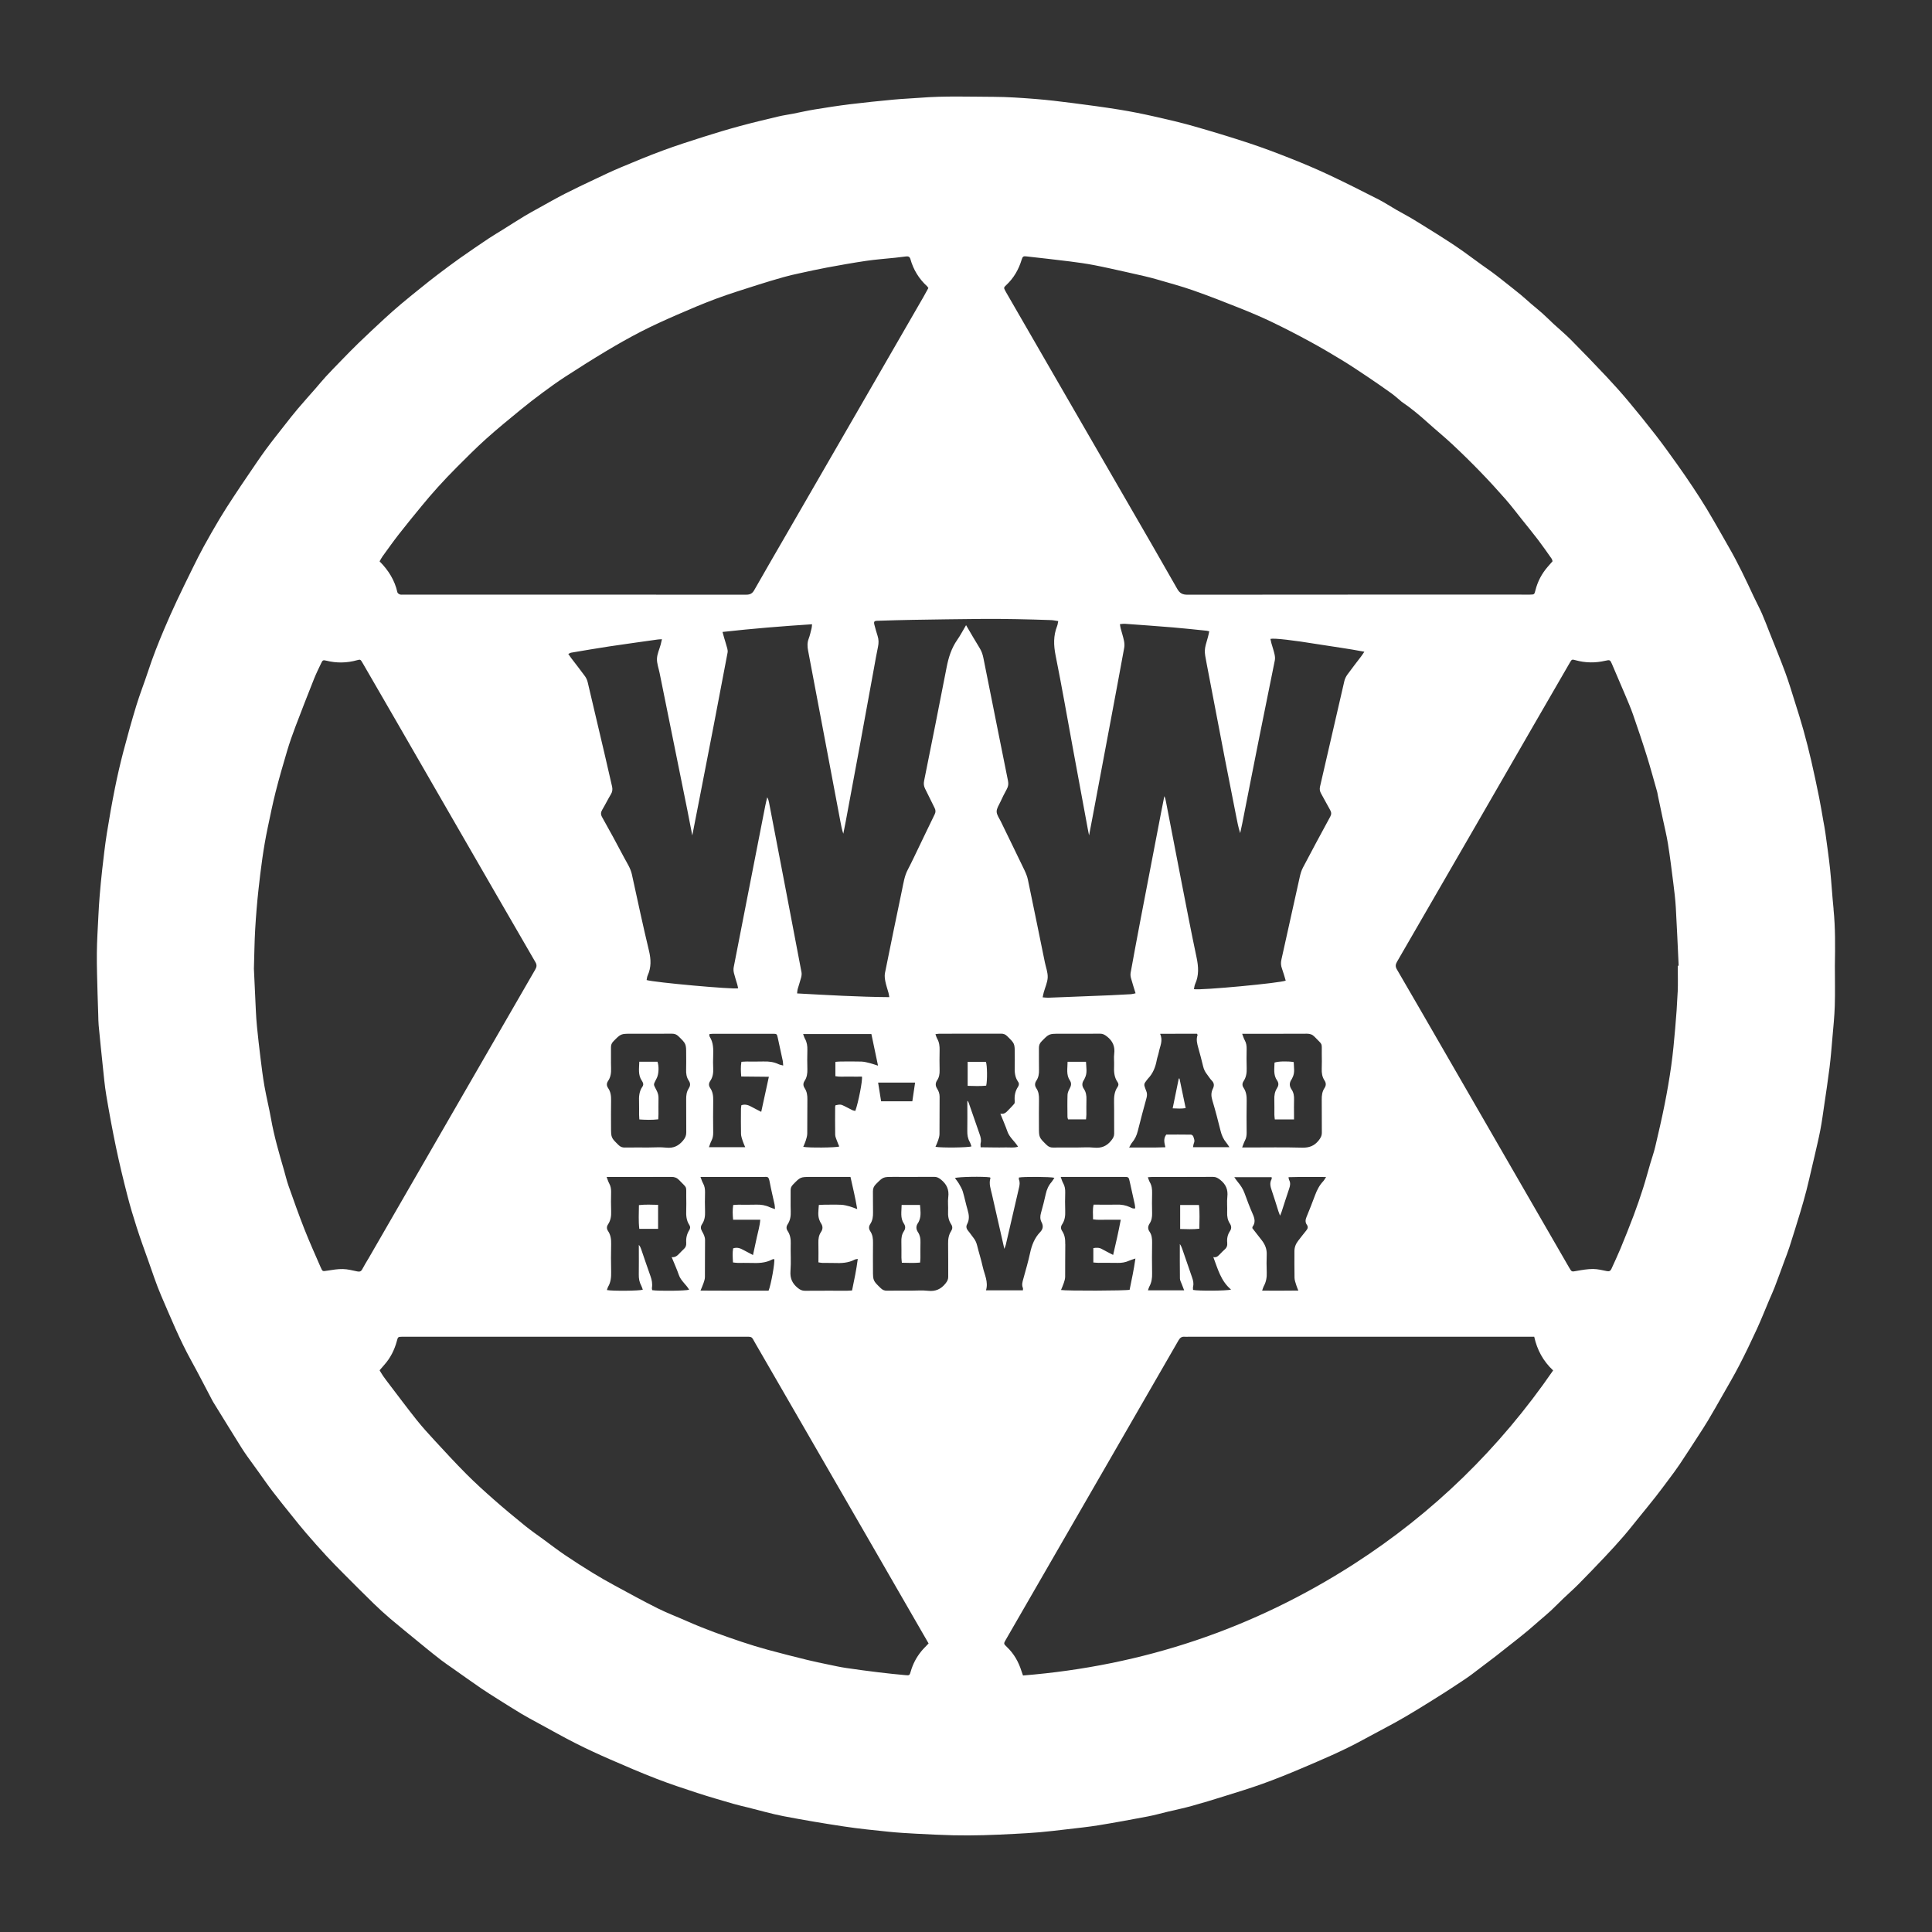 <?xml version="1.0" encoding="UTF-8"?>
<svg xmlns="http://www.w3.org/2000/svg" xmlns:xlink="http://www.w3.org/1999/xlink" id="Layer_1" viewBox="0 0 1000 1000">
  <rect x="0" y="0" width="1000" height="1000" fill="#333333" stroke="none"/>
  <defs>
    <style>.cls-1{clip-path:url(#clippath);}.cls-2{fill:none;}.cls-2,.cls-3{stroke-width:0px;}.cls-3{fill:#fff;}</style>
    <clipPath id="clippath">
      <rect class="cls-2" width="1000" height="1000"></rect>
    </clipPath>
  </defs>
  <g class="cls-1">
    <path class="cls-3" d="M340.31,549.56h-9.41c-.1,3.55-.72,6.84,1.32,9.83.63.93,1.08,1.96.31,3.05-1.74,2.45-1.87,5.24-1.76,8.11.08,2.12,0,4.24.02,6.37,0,.76.08,1.53.13,2.5,3.33.23,6.48.32,9.79-.06.04-.99.1-1.76.11-2.52.01-2.83-.03-5.66.02-8.49.02-1.29-.27-2.44-.83-3.61-2-4.11-2.01-2.69,0-6.87.97-2.02,1.15-5.95.31-8.29"></path>
    <path class="cls-3" d="M475.79,631.77c1.07-2.64.62-5.32.4-8.08h-9.51c-.02,3.49-.79,6.72,1.17,9.65.89,1.33.88,2.61,0,3.93-1.14,1.7-1.37,3.6-1.3,5.62.09,2.67,0,5.34.03,8.01,0,.83.13,1.66.22,2.69,3.24.08,6.25.22,9.43-.08.07-1,.17-1.76.17-2.53.02-2.67-.06-5.34.03-8.01.07-1.87-.24-3.6-1.27-5.16-1.07-1.62-1.14-3.18,0-4.79.27-.38.46-.82.64-1.26"></path>
    <path class="cls-3" d="M610.85,623.7v12.43c3.34.08,6.5.24,9.92-.14.03-4.21.3-8.21-.19-12.29h-9.73Z"></path>
    <path class="cls-3" d="M661.01,563.2c-1.23,1.84-1.5,3.89-1.42,6.06.09,2.59,0,5.18.03,7.77,0,.75.13,1.51.22,2.39h9.94v-2.61c0-2.51-.07-5.03.02-7.54.07-1.94-.18-3.76-1.29-5.38-1.21-1.76-1.21-3.47.01-5.2.18-.25.28-.56.43-.84,1.43-2.67.72-5.43.68-8.13-3.22-.54-8.16-.4-9.94.28-.04,3.12-.7,6.35,1.33,9.25.92,1.32.85,2.62-.03,3.94"></path>
    <path class="cls-3" d="M510.45,561.93c.64-2.66.55-10.52-.14-12.33h-9.45v12.43c3.34.08,6.49.24,9.58-.1"></path>
    <path class="cls-3" d="M613.7,573.56c-1.11-5.31-2.16-10.32-3.2-15.33-.12,0-.25.01-.37.02-1.04,5.08-2.08,10.16-3.16,15.43,2.43.08,4.47.25,6.73-.12"></path>
    <path class="cls-3" d="M330.71,623.76c-.03,4.2-.29,8.2.19,12.29h9.73v-12.43c-3.34-.07-6.5-.25-9.92.14"></path>
    <path class="cls-3" d="M949.05,470.5c-.71-6.86-1.08-13.76-1.8-20.62-.67-6.32-1.59-12.6-2.45-18.9-.27-2.02-.68-4.03-1.04-6.04-.72-4.07-1.37-8.15-2.19-12.21-1.28-6.29-2.59-12.57-4.04-18.83-1.23-5.34-2.58-10.65-4.05-15.93-1.36-4.9-2.9-9.75-4.43-14.6-1.62-5.15-3.16-10.33-5.03-15.38-2.58-6.97-5.42-13.84-8.16-20.75-1.27-3.2-2.47-6.43-3.85-9.58-1.32-3-2.9-5.9-4.29-8.88-4.08-8.73-8.17-17.46-13.02-25.81-1.3-2.23-2.54-4.5-3.83-6.74-2.5-4.33-4.95-8.69-7.54-12.97-2.31-3.81-4.73-7.54-7.19-11.25-2.64-3.97-5.34-7.9-8.11-11.77-3.59-5.02-7.18-10.05-10.96-14.92-4.6-5.94-9.33-11.79-14.15-17.55-3.67-4.38-7.48-8.64-11.39-12.8-6.02-6.4-12.12-12.71-18.3-18.96-2.69-2.72-5.63-5.19-8.45-7.77-.23-.21-.48-.41-.7-.62-1.92-1.82-3.8-3.69-5.77-5.46-1.92-1.72-3.94-3.31-5.9-4.99-1.77-1.52-3.47-3.13-5.28-4.61-3.21-2.62-6.47-5.17-9.72-7.74-1.65-1.3-3.31-2.6-5.01-3.85-1.81-1.34-3.69-2.6-5.51-3.92-3.1-2.24-6.16-4.53-9.27-6.75-2.16-1.54-4.36-3.02-6.57-4.49-2.08-1.38-4.2-2.72-6.31-4.06-1.91-1.21-3.84-2.4-5.76-3.59-2.86-1.77-5.7-3.57-8.59-5.28-2.56-1.51-5.2-2.88-7.78-4.36-3.05-1.75-5.99-3.72-9.12-5.31-8.45-4.3-16.91-8.59-25.49-12.62-6.51-3.06-13.15-5.87-19.84-8.52-7.19-2.85-14.45-5.6-21.79-8.02-9.44-3.11-18.95-6-28.51-8.72-6.85-1.95-13.8-3.56-20.75-5.12-5.88-1.32-11.8-2.51-17.76-3.47-8.05-1.29-16.14-2.38-24.23-3.41-6.45-.83-12.92-1.61-19.41-2.12-7.12-.56-14.26-1.06-21.39-1.09-12.73-.04-25.47-.53-38.18.49-4.53.36-9.08.52-13.61.95-7.58.72-15.15,1.48-22.7,2.41-6.15.76-12.27,1.72-18.38,2.72-3.71.61-7.38,1.46-11.07,2.18-2.47.48-4.96.82-7.4,1.4-6.63,1.58-13.27,3.15-19.84,4.93-6.34,1.72-12.64,3.61-18.91,5.6-7.16,2.28-14.31,4.57-21.35,7.18-7.34,2.71-14.58,5.73-21.8,8.76-4.4,1.84-8.72,3.91-13.04,5.96-5.23,2.47-10.47,4.94-15.62,7.57-4.46,2.28-8.8,4.77-13.18,7.19-2.61,1.44-5.23,2.86-7.78,4.4-3.82,2.31-7.57,4.72-11.35,7.09-2.38,1.49-4.81,2.9-7.14,4.46-4.94,3.32-9.88,6.65-14.74,10.09-4.03,2.85-7.97,5.82-11.91,8.8-2.94,2.23-5.81,4.54-8.68,6.85-3.35,2.7-6.71,5.39-10,8.17-2.93,2.47-5.81,5.01-8.63,7.61-4.55,4.2-9.07,8.43-13.53,12.73-3.1,2.99-6.09,6.11-9.11,9.2-2.62,2.69-5.24,5.38-7.79,8.14-1.8,1.95-3.46,4.02-5.21,6.02-3.08,3.53-6.22,7.01-9.25,10.58-2.22,2.62-4.34,5.33-6.45,8.03-3.37,4.31-6.8,8.58-10.04,12.99-3.09,4.21-5.99,8.57-8.94,12.9-2.68,3.93-5.34,7.86-7.94,11.84-2.39,3.65-4.78,7.31-7.01,11.05-2.84,4.76-5.59,9.58-8.27,14.44-1.96,3.57-3.78,7.22-5.58,10.87-2.84,5.75-5.67,11.51-8.4,17.32-2.26,4.82-4.43,9.69-6.51,14.6-3.05,7.2-5.93,14.47-8.36,21.92-1.92,5.87-4.21,11.62-6.02,17.52-2.42,7.93-4.65,15.92-6.75,23.94-1.64,6.29-3.11,12.63-4.38,19-1.55,7.77-2.94,15.58-4.18,23.4-.98,6.19-1.67,12.44-2.39,18.67-.53,4.59-.94,9.2-1.33,13.81-.28,3.36-.48,6.73-.64,10.1-.31,6.42-.74,12.85-.8,19.28-.07,7.06.21,14.13.37,21.2.08,3.61.23,7.22.35,10.83.06,1.81.05,3.62.22,5.42.67,6.94,1.36,13.89,2.1,20.82.55,5.15.99,10.32,1.85,15.42,1.52,9.04,3.18,18.07,5.06,27.05,1.72,8.2,3.69,16.35,5.77,24.46,1.45,5.69,3.14,11.32,4.94,16.91,1.87,5.81,3.95,11.54,6.01,17.28,2.16,6.04,4.12,12.17,6.66,18.05,4.88,11.28,9.52,22.68,15.48,33.47,3.52,6.37,6.83,12.86,10.23,19.3.4.76.78,1.54,1.23,2.28,2.49,4.06,4.99,8.1,7.5,12.15,2.35,3.79,4.69,7.59,7.06,11.36.96,1.52,1.96,3.02,3,4.48,1.94,2.74,3.94,5.44,5.9,8.17,2.42,3.36,4.76,6.78,7.28,10.07,3.18,4.17,6.49,8.24,9.77,12.33,2.5,3.12,4.99,6.25,7.6,9.27,3.42,3.97,6.89,7.88,10.44,11.73,2.87,3.11,5.84,6.12,8.83,9.12,5.14,5.16,10.28,10.33,15.5,15.41,2.85,2.78,5.8,5.47,8.83,8.05,4.54,3.86,9.2,7.59,13.8,11.38,1.45,1.19,2.89,2.39,4.36,3.57,2.68,2.16,5.35,4.34,8.08,6.43,1.92,1.47,3.93,2.82,5.91,4.21,4.92,3.47,9.81,6.96,14.77,10.37,2.77,1.9,5.62,3.68,8.46,5.47,4.1,2.58,8.19,5.18,12.34,7.67,2.95,1.77,5.99,3.38,9.01,5.02,6.39,3.48,12.73,7.06,19.22,10.35,5.86,2.97,11.85,5.71,17.88,8.34,7.9,3.45,15.82,6.85,23.85,9.96,6.93,2.68,14,5.02,21.07,7.33,6.18,2.01,12.43,3.8,18.67,5.62,2.55.74,5.16,1.32,7.74,1.96,6.08,1.51,12.11,3.28,18.25,4.46,10.4,1.99,20.85,3.76,31.32,5.33,7.67,1.16,15.4,1.94,23.12,2.73,4.76.49,9.54.76,14.32,1.02,6.35.34,12.7.65,19.05.81,10.61.25,21.2-.16,31.79-.73,4.31-.23,8.62-.45,12.92-.83,4.68-.41,9.35-.97,14.02-1.52,5.53-.65,11.07-1.21,16.56-2.1,8.52-1.38,17.01-2.96,25.49-4.57,3.46-.66,6.86-1.62,10.28-2.44,4.11-.98,8.26-1.83,12.33-2.96,5.65-1.56,11.27-3.27,16.86-5.03,6.72-2.1,13.46-4.14,20.08-6.53,6.77-2.44,13.45-5.14,20.07-7.96,10.58-4.51,21.19-8.97,31.3-14.5,5.55-3.04,11.19-5.93,16.73-8.98,3.75-2.07,7.45-4.24,11.11-6.47,4.8-2.92,9.57-5.9,14.32-8.91,3.36-2.13,6.66-4.33,9.97-6.53,1.5-.99,2.99-1.99,4.43-3.07,4.29-3.22,8.57-6.47,12.83-9.74,1.98-1.52,3.91-3.1,5.88-4.65,1.53-1.21,3.09-2.4,4.61-3.62,2.08-1.66,4.16-3.32,6.19-5.02,1.98-1.66,3.9-3.38,5.85-5.07,1.94-1.68,3.93-3.31,5.81-5.06,2.16-2.01,4.21-4.15,6.35-6.19,2.6-2.49,5.31-4.85,7.84-7.41,4.69-4.74,9.31-9.54,13.89-14.39,3.23-3.42,6.41-6.9,9.48-10.45,2.76-3.19,5.36-6.52,8.02-9.8,2.86-3.53,5.75-7.05,8.56-10.62,2.37-3.02,4.66-6.1,6.95-9.18,1.87-2.52,3.77-5.02,5.51-7.62,3.26-4.87,6.44-9.81,9.63-14.73,1.74-2.68,3.49-5.36,5.13-8.11,2.52-4.24,4.96-8.51,7.39-12.8,2.93-5.16,5.95-10.28,8.68-15.55,3.2-6.18,6.22-12.46,9.12-18.78,2.32-5.04,4.35-10.22,6.52-15.33.92-2.16,1.92-4.3,2.76-6.49,1.71-4.46,3.33-8.95,4.98-13.43.89-2.42,1.85-4.82,2.64-7.28,1.93-6.04,3.82-12.09,5.65-18.15,1.13-3.75,2.2-7.52,3.18-11.31.98-3.79,1.82-7.62,2.72-11.43.5-2.13,1.02-4.27,1.5-6.4,1-4.43,2.09-8.84,2.94-13.3.8-4.15,1.36-8.35,1.97-12.54.97-6.6,1.98-13.19,2.8-19.8.64-5.14,1.05-10.31,1.49-15.47.47-5.47,1.05-10.93,1.22-16.41.21-6.91.05-13.84.05-20.76.16-9.82.29-19.63-.71-29.43M520.84,147.55c3.9-3.64,6.43-8.08,7.97-13.15.48-1.58.88-1.88,2.31-1.71,7.56.85,15.12,1.69,22.67,2.63,4.2.53,8.41,1.12,12.57,1.92,5.46,1.05,10.87,2.31,16.3,3.5,3.21.7,6.41,1.42,9.61,2.18,2.21.53,4.41,1.07,6.58,1.71,6.23,1.83,12.52,3.49,18.64,5.64,8.2,2.88,16.31,6.05,24.38,9.27,5.61,2.24,11.18,4.6,16.62,7.22,6.5,3.12,12.9,6.44,19.24,9.88,5.69,3.09,11.29,6.37,16.82,9.74,4.61,2.81,9.09,5.82,13.58,8.83,4.03,2.7,8.01,5.48,11.96,8.3,1.65,1.18,3.16,2.55,4.72,3.84.24.2.45.45.71.62,4.82,3.25,9.25,6.96,13.56,10.85,4.19,3.78,8.58,7.34,12.69,11.19,4.92,4.6,9.73,9.33,14.42,14.17,4.47,4.61,8.82,9.36,13.06,14.19,2.99,3.41,5.72,7.05,8.56,10.6,2.78,3.47,5.6,6.91,8.29,10.44,2.42,3.17,4.68,6.46,6.99,9.72.26.37.34.86.52,1.35-.85.97-1.67,1.92-2.49,2.86-3.1,3.56-5.24,7.62-6.39,12.21-.55,2.18-.58,2.18-2.86,2.22-.47,0-.94,0-1.41,0-58.6,0-117.2-.02-175.8.05-2.61,0-4.04-.75-5.36-3.08-8.64-15.25-17.45-30.39-26.22-45.57-10.65-18.44-21.32-36.88-31.97-55.31-10.07-17.42-20.12-34.84-30.18-52.26-.2-.34-.39-.68-.57-1.03-.85-1.6-.91-1.73.48-3.03M507.73,320.34c6.13-.05,12.27.02,18.4.13,5.97.1,11.94.29,17.9.49,1.15.04,2.3.31,3.71.51-.22.99-.28,1.85-.59,2.61-1.97,4.99-1.82,9.92-.77,15.19,3.25,16.16,6.06,32.41,9.05,48.62,2.55,13.82,5.1,27.63,7.66,41.45.16.85.34,1.69.61,3.07.7-3.65,1.3-6.78,1.89-9.92,3.13-16.66,6.27-33.33,9.39-49.99,2.33-12.42,4.66-24.85,6.92-37.28.22-1.18.1-2.49-.15-3.68-.46-2.15-1.15-4.24-1.71-6.37-.16-.59-.21-1.2-.37-2.11.99-.08,1.82-.24,2.63-.18,8.3.6,16.59,1.18,24.88,1.87,5.78.48,11.56,1.13,17.33,1.71.38.04.74.15,1.4.29-.24,1.08-.4,2.05-.68,2.99-2.04,6.88-2,6.86-.66,13.79,3.16,16.34,6.24,32.7,9.4,49.05,1.92,9.95,3.91,19.88,5.86,29.81.57,2.92,1.12,5.85,2.09,8.82.37-1.69.76-3.37,1.09-5.07,2.92-14.79,5.8-29.59,8.76-44.37,2.66-13.32,5.41-26.62,8.07-39.94.21-1.03.09-2.19-.15-3.23-.43-1.91-1.08-3.77-1.61-5.66-.21-.74-.35-1.5-.52-2.25,1.88-.51,12.11.73,24.33,2.72,7.94,1.29,15.93,2.31,24.3,3.92-.74,1.09-1.18,1.79-1.68,2.44-2.37,3.13-4.81,6.22-7.11,9.4-.72.99-1.3,2.18-1.57,3.36-4.22,18.21-8.37,36.43-12.59,54.63-.31,1.35-.09,2.43.56,3.58,1.58,2.81,3.07,5.67,4.66,8.47.68,1.2.78,2.19.07,3.49-4.78,8.76-9.49,17.56-14.14,26.39-.79,1.5-1.28,3.21-1.65,4.88-3.19,14.25-6.3,28.51-9.49,42.76-.36,1.6-.27,3.05.29,4.58.75,2.05,1.31,4.18,1.94,6.24-2.36,1.23-43.91,5.12-47.5,4.44.2-.89.25-1.84.62-2.65,2.06-4.51,1.74-9.04.74-13.78-2.73-12.9-5.22-25.86-7.75-38.81-2.74-14.02-5.43-28.06-8.14-42.09-.16-.85-.35-1.69-.79-2.57-.6,3-1.21,6.01-1.78,9.01-3.59,18.66-7.19,37.31-10.75,55.97-1.68,8.79-3.31,17.59-4.91,26.4-.16.88-.07,1.86.16,2.73.7,2.56,1.52,5.09,2.39,7.92-.93.19-1.65.43-2.39.47-3.53.21-7.05.4-10.58.55-7.37.31-14.75.59-22.12.88-3.37.13-6.74.29-10.12.39-.84.03-1.69-.11-2.88-.2.22-1.02.36-1.83.58-2.62.71-2.57,1.93-5.12,2.03-7.71.09-2.59-.94-5.22-1.48-7.83-2.91-14.23-5.79-28.47-8.76-42.69-.36-1.74-1.07-3.45-1.84-5.07-4.04-8.43-8.17-16.82-12.25-25.24-.79-1.62-2.05-3.27-2.09-4.93-.04-1.64,1.12-3.34,1.88-4.96,1.06-2.28,2.15-4.55,3.38-6.74.78-1.4.92-2.75.61-4.28-1.65-8.08-3.26-16.17-4.87-24.25-2.62-13.09-5.25-26.18-7.85-39.27-.37-1.87-.95-3.6-1.98-5.24-2.32-3.73-4.5-7.56-7-11.8-1.64,2.75-2.93,5.27-4.54,7.57-3.04,4.34-4.55,9.17-5.54,14.33-3.77,19.58-7.73,39.13-11.64,58.68-.29,1.45-.17,2.75.52,4.09,1.69,3.28,3.23,6.64,4.91,9.93.59,1.16.63,2.13.04,3.32-2.81,5.71-5.53,11.47-8.3,17.2-1.85,3.82-3.63,7.67-5.61,11.43-1.73,3.27-2.22,6.85-2.96,10.37-3,14.37-5.97,28.75-8.86,43.14-.28,1.4-.07,2.96.21,4.39.4,2,1.09,3.93,1.63,5.9.16.59.23,1.2.41,2.18-15.98-.12-31.7-1.05-47.72-1.92.1-.88.09-1.56.27-2.18.58-2.04,1.29-4.04,1.82-6.09.23-.88.34-1.87.17-2.75-2.82-14.97-5.69-29.93-8.56-44.89-2.73-14.26-5.47-28.53-8.21-42.79-.18-.92-.39-1.84-.97-2.82-.35,1.52-.74,3.03-1.04,4.56-3.29,16.8-6.57,33.59-9.86,50.39-2.16,11.02-4.33,22.03-6.45,33.06-.18.96-.1,2.03.13,2.98.48,1.98,1.15,3.92,1.72,5.88.19.66.3,1.34.45,2-2.45.66-43.37-3.03-47.37-4.27.17-.77.21-1.63.54-2.36,1.9-4.19,1.76-8.32.69-12.79-3.16-13.12-5.96-26.34-8.85-39.53-.72-3.31-2.63-6.04-4.15-8.94-3.64-6.96-7.43-13.84-11.27-20.7-.81-1.44-.71-2.53.1-3.88,1.57-2.63,2.91-5.39,4.49-8.02.8-1.33.88-2.61.55-4.04-1.3-5.58-2.55-11.17-3.86-16.76-2.89-12.39-5.79-24.77-8.74-37.14-.26-1.1-.77-2.23-1.44-3.14-2.31-3.18-4.75-6.26-7.13-9.39-.47-.61-.89-1.26-1.47-2.1.65-.29,1.1-.59,1.58-.67,6.5-1.09,13-2.22,19.52-3.21,8.38-1.26,16.78-2.4,25.18-3.59.6-.09,1.22-.08,2.2-.14-.26,1.08-.44,1.95-.67,2.81-.67,2.42-1.82,4.82-1.91,7.26-.09,2.44.86,4.92,1.36,7.38,4.78,23.62,9.57,47.24,14.34,70.87.85,4.23,1.65,8.46,2.58,13.23,1.52-7.78,2.94-15.02,4.35-22.26,2.28-11.71,4.57-23.42,6.82-35.14,2.39-12.41,4.76-24.83,7.1-37.25.12-.65.04-1.39-.14-2.05-.5-1.9-1.11-3.77-1.66-5.65-.26-.89-.49-1.8-.82-2.97,15.48-1.73,30.77-2.98,46.34-3.98-.1.91-.1,1.51-.24,2.08-.47,1.82-.85,3.69-1.52,5.44-.79,2.08-.68,4.1-.27,6.21,2.99,15.73,5.96,31.47,8.93,47.21,2.61,13.81,5.21,27.62,7.82,41.42.38,2,.74,4.01,1.46,6.05.4-2,.81-4,1.19-6.01,2.49-13.35,4.98-26.7,7.44-40.06,2.43-13.2,4.83-26.41,7.24-39.61.68-3.71,1.31-7.43,2.09-11.11.4-1.91.39-3.71-.21-5.57-.61-1.87-1.13-3.76-1.63-5.66-.46-1.76-.19-2.15,1.61-2.2,6.12-.19,12.25-.38,18.38-.48,11.71-.19,23.42-.37,35.13-.47M676.42,633.92c.76,1.09.52,2-.29,2.97-1.45,1.75-2.82,3.58-4.23,5.38-1.25,1.6-1.92,3.39-1.91,5.45.02,4.56-.06,9.12.05,13.68.03,1.29.55,2.57.92,3.83.23.8.59,1.57,1.05,2.76-6.38.11-12.37.06-18.73.04.35-.97.49-1.64.81-2.22,1.25-2.26,1.68-4.65,1.57-7.24-.14-3.14-.1-6.29-.01-9.43.07-2.74-.92-5.05-2.54-7.15-1.62-2.12-3.28-4.21-4.9-6.29.04-.31,0-.59.12-.75,1.64-2.2,1.07-4.33.06-6.62-1.55-3.52-2.91-7.13-4.22-10.75-.79-2.19-2.03-4.05-3.5-5.8-.53-.63-.98-1.33-1.8-2.46h19.33c0,.42.11.77-.02,1-1.12,1.98-.62,3.87.07,5.86,1.24,3.56,2.3,7.18,3.45,10.77.21.66.48,1.3.85,2.29.35-.86.6-1.38.78-1.93,1.32-4.03,2.57-8.08,3.95-12.09.54-1.56.78-3.01-.06-4.52-.17-.32-.16-.74-.28-1.39,6.39-.2,12.61-.08,19.44-.09-.71,1.06-1.04,1.73-1.54,2.25-1.98,2.1-3.22,4.6-4.21,7.28-1.39,3.75-2.85,7.49-4.39,11.18-.59,1.43-.72,2.72.18,4.01M645.28,569.79c.05-2.43-.23-4.69-1.59-6.73-.79-1.18-.77-2.3,0-3.48,1.35-2.05,1.68-4.3,1.59-6.73-.13-3.29-.07-6.6-.02-9.9.03-1.61-.18-3.09-.98-4.52-.52-.92-.8-1.98-1.34-3.35h2.69c10.29,0,20.59.03,30.89-.03,1.62,0,2.82.44,3.93,1.61,4.44,4.68,3.61,2.59,3.7,8.97.04,2.51.08,5.03-.02,7.54-.08,2.18.21,4.22,1.43,6.06.88,1.33.88,2.62,0,3.94-1.22,1.84-1.47,3.89-1.43,6.06.08,5.66-.02,11.32.05,16.97.02,1.71-.65,2.87-1.7,4.17-2.27,2.81-4.93,3.75-8.56,3.65-9.27-.26-18.54-.09-27.82-.09h-3.17c.58-1.45.91-2.56,1.45-3.57.69-1.3.89-2.63.88-4.08-.04-5.5-.09-11,.02-16.5M635.21,643.29c.16,1.45-.28,2.59-1.42,3.53-.79.65-1.45,1.43-2.18,2.15-.95.93-1.77,2.11-3.6,1.69,2.33,6.15,3.89,12.37,9.19,16.83-2.42.69-17.32.72-19.68.17,0-.55-.12-1.18.02-1.75.42-1.69,0-3.23-.55-4.8-1.72-4.89-3.38-9.79-5.07-14.69-.3-.86-.65-1.71-1.24-2.51,0,5.94-.05,11.89.05,17.83.02,1.04.65,2.07,1.02,3.09.34.94.71,1.86,1.16,3.03h-18.72c.29-.81.42-1.42.71-1.94,1.18-2.13,1.48-4.39,1.43-6.8-.1-5.34-.08-10.69,0-16.03.03-2.02-.18-3.93-1.34-5.61-.98-1.42-.87-2.76.04-4.15,1.07-1.64,1.35-3.45,1.3-5.39-.09-3.46-.08-6.92,0-10.38.04-2-.15-3.9-1.19-5.67-.41-.71-.63-1.54-1.02-2.55,1.02-.06,1.7-.15,2.39-.15,10.46,0,20.91.02,31.36-.04,1.55,0,2.57.62,3.73,1.54,2.91,2.3,4.1,5.06,3.67,8.78-.3,2.64.03,5.34-.09,8.01-.09,2.11.24,4.06,1.4,5.83.85,1.31.95,2.57.04,3.92-1.23,1.83-1.64,3.88-1.4,6.06M551.36,643.95c.05-2.42-.2-4.69-1.57-6.74-.79-1.17-.83-2.3-.04-3.48,1.42-2.11,1.7-4.47,1.6-6.97-.12-3.14-.08-6.29,0-9.43.04-1.77-.17-3.41-1.08-4.98-.49-.85-.74-1.84-1.26-3.18h2.67c9.99,0,19.97,0,29.96,0,2.56,0,2.57.01,3.15,2.63.85,3.83,1.71,7.66,2.54,11.49.14.67.18,1.36.27,2.12-1.15.37-1.98-.24-2.77-.6-2.2-1.02-4.46-1.38-6.86-1.3-3.06.1-6.13.02-9.2.02h-2.73c-.6,2.61-.24,5-.29,7.6,2.5.41,4.84.16,7.17.2,2.26.04,4.51.01,7.18.01-1.17,6.21-2.47,11.96-3.94,18.21-2.2-1.15-4.03-2.03-5.78-3.03-1.4-.8-2.81-.79-4.47-.5v7.44c1,.07,1.84.18,2.67.18,3.3.02,6.6-.05,9.91.03,2.09.05,4.05-.26,5.95-1.14.9-.41,1.87-.65,3.25-1.12-.8,5.76-1.96,11.01-3,16.18-1.93.51-32.67.61-35.51.11.5-1.25,1.05-2.43,1.45-3.65.33-1.02.68-2.1.69-3.16.07-5.66-.04-11.32.07-16.98M536.4,563.26c-.92-1.34-.83-2.62.04-3.94,1.13-1.7,1.4-3.59,1.35-5.62-.09-3.77,0-7.55-.04-11.32-.01-1.34.39-2.37,1.35-3.35,3.84-3.93,3.81-3.96,9.34-3.96,7,0,14,.04,20.99-.03,1.46-.01,2.42.58,3.54,1.45,3,2.34,4.23,5.2,3.74,8.98-.25,1.93.02,3.93-.06,5.89-.13,3.1-.06,6.13,1.84,8.8.56.79.52,1.63-.03,2.42-1.77,2.53-1.89,5.37-1.83,8.33.11,5.27-.01,10.54.06,15.8.02,1.46-.58,2.42-1.45,3.54-2.34,3-5.19,4.14-8.98,3.76-2.96-.3-5.97-.06-8.96-.06-4.09,0-8.18-.04-12.27.02-1.36.02-2.35-.42-3.32-1.37-3.94-3.86-3.96-3.83-3.96-9.34,0-4.72-.06-9.44.03-14.15.04-2.1-.19-4.08-1.39-5.84M584.44,593.95c.66-1.13.97-1.9,1.48-2.5,1.5-1.78,2.44-3.78,3-6.05,1.43-5.71,2.93-11.4,4.51-17.08.38-1.38.36-2.6-.23-3.87-.3-.64-.47-1.33-.72-1.99-.33-.89-.23-1.68.39-2.42.45-.54.79-1.19,1.28-1.69,2.62-2.7,3.91-6,4.58-9.62.27-1.46.85-2.87,1.12-4.33.57-2.95,2.25-5.78.61-9.29,6.73-.06,12.96-.02,19.08-.03.2.37.36.54.33.63-.83,2.27-.25,4.46.36,6.66.88,3.18,1.76,6.36,2.51,9.57.37,1.58,1.04,2.94,2.04,4.18.84,1.04,1.49,2.25,2.43,3.18,1.35,1.35,1.31,2.74.55,4.27-.96,1.93-.89,3.8-.27,5.88,1.58,5.26,2.97,10.58,4.29,15.92.56,2.27,1.45,4.29,2.95,6.07.49.58.87,1.25,1.62,2.35h-18.86c.19-.87.24-1.57.51-2.19.52-1.23-.01-2.33-.38-3.41-.14-.4-.78-.9-1.2-.9-4.31-.07-8.62-.04-12.76-.04-1.6,2.15-.99,4.24-.46,6.57-6.19.25-12.19.07-18.75.14M473.65,560.36l-1.43,9.67h-16.16l-1.55-9.67h19.14ZM439.39,557.25c2.27.05,4.53.01,6.75.01.39,1.91-1.82,13.22-3.42,17.74-.47-.11-1.01-.14-1.45-.35-1.42-.68-2.79-1.44-4.2-2.14-1.82-.91-2.16-.94-4.6-.43-.06.25-.2.54-.2.84-.02,4.8-.07,9.6.02,14.39.02,1.05.53,2.1.89,3.12.36,1.02.81,2,1.22,3.01-1.84.61-15.87.73-18.64.16.45-1.1.97-2.14,1.3-3.23.36-1.18.76-2.41.77-3.62.08-5.9-.02-11.8.07-17.7.03-2.11-.25-4.07-1.42-5.84-.82-1.25-.86-2.47-.03-3.73,1.22-1.84,1.5-3.89,1.44-6.07-.1-3.3-.09-6.61,0-9.91.05-2.09-.21-4.05-1.26-5.89-.37-.65-.56-1.41-.93-2.37h35.33c1.11,5.29,2.21,10.54,3.43,16.35-1.77-.56-2.97-1.01-4.22-1.32-1.43-.35-2.89-.75-4.35-.8-3.61-.11-7.24-.05-10.85-.03-.84,0-1.68.11-2.65.17v7.43c2.32.44,4.67.15,6.99.2M409.29,643.89c.06-2.43-.23-4.69-1.6-6.73-.79-1.18-.76-2.31.01-3.48,1.35-2.05,1.67-4.31,1.58-6.74-.13-3.61,0-7.23-.05-10.85-.02-1.19.36-2.07,1.19-2.92,3.85-3.97,3.83-3.99,9.33-3.99h20.46c1.23,5.51,2.51,10.79,3.49,16.65-1.66-.6-2.79-1.1-3.96-1.41-1.42-.38-2.88-.77-4.34-.83-2.98-.13-5.97-.05-8.96-.03-.77,0-1.55.07-2.61.12-.17,2.9-.76,5.66.52,8.36.17.36.32.73.54,1.05,1.04,1.52,1.12,3.02.06,4.59-1.15,1.69-1.42,3.59-1.36,5.62.09,3.29.02,6.59.02,10.09.87.12,1.54.28,2.21.3,1.96.04,3.93-.05,5.9.03,3.72.15,7.38.03,10.77-1.8.32-.17.74-.16,1.49-.3-.71,5.59-1.83,10.89-2.96,16.33-.91.05-1.68.12-2.45.12-7.31,0-14.63-.03-21.94.03-1.53.01-2.58-.54-3.75-1.5-2.85-2.32-4.02-5.01-3.73-8.77.36-4.61,0-9.27.12-13.91M379.45,631.33h14.06c-.25,3.36-1.18,6.26-1.8,9.19-.61,2.88-1.24,5.76-1.96,9.08-1.9-1-3.41-1.76-4.9-2.58-1.61-.89-3.25-1.58-5.38-.87-.41,2.29-.23,4.67-.08,7.29.89.09,1.64.22,2.39.23,2.28.03,4.56-.05,6.84.03,3.79.12,7.55.1,11.02-1.78.32-.17.74-.15,1.11-.22.39,1.77-1.69,13.39-2.94,16.36-11.54-.02-23.2.06-35.23-.06.62-1.52,1.15-2.64,1.54-3.81.34-1.02.73-2.09.74-3.15.07-6.37-.02-12.74.07-19.1.02-1.79-.75-3.2-1.55-4.61-.74-1.3-.86-2.44,0-3.71,1.33-1.96,1.63-4.16,1.55-6.51-.12-3.3-.08-6.6-.01-9.9.03-1.69-.18-3.25-1.03-4.75-.49-.86-.76-1.85-1.33-3.27h3.06c9.75,0,19.5-.01,29.25,0,2.48,0,2.93-.58,3.55,2.75.72,3.86,1.67,7.67,2.49,11.5.14.66.14,1.35.23,2.37-1.1-.37-1.92-.57-2.67-.93-2.25-1.07-4.59-1.45-7.08-1.36-3.06.11-6.13.02-9.2.03-.84,0-1.69.09-2.69.15-.38,2.56-.3,4.94-.05,7.62M395.19,549.42c-2.91.11-5.82.01-8.73.03-.85,0-1.69.08-2.71.14-.43,2.55-.29,4.93-.09,7.61,4.74.04,9.33.09,14.3.14-1.34,6.17-2.6,11.94-3.95,18.15-1.82-.94-3.27-1.65-4.68-2.43-1.68-.92-3.36-1.75-5.59-1.01-.07.56-.22,1.24-.22,1.91-.02,4.33-.07,8.65.03,12.97.03,1.21.49,2.43.86,3.61.32,1.02.79,1.99,1.3,3.24h-18.76c.46-1.21.76-2.3,1.27-3.28.72-1.37.95-2.77.93-4.3-.05-5.5-.09-11.01.01-16.51.04-2.34-.19-4.55-1.54-6.51-.87-1.26-.84-2.44.01-3.7,1.34-1.97,1.64-4.17,1.52-6.51-.11-2.12-.08-4.25-.01-6.37.11-3.47.18-6.92-1.8-10.01-.12-.19-.16-.45-.19-.68-.02-.15.03-.3.07-.67.63-.05,1.3-.16,1.97-.16,10.22-.01,20.44-.01,30.67,0,2.25,0,2.26.02,2.75,2.24.86,3.91,1.71,7.82,2.54,11.74.14.67.13,1.37.23,2.45-.98-.27-1.74-.38-2.39-.69-2.48-1.18-5.07-1.5-7.79-1.4M355.18,643.44c.12,1.26-.34,2.28-1.3,3.13-.71.62-1.34,1.33-2,2-1.09,1.1-2.1,2.34-4.22,2.13,1.33,3.26,2.66,6.17,3.7,9.19,1.05,3.08,3.79,4.93,5.34,7.66-1.66.6-15.79.77-19.12.24-.05-.4-.21-.85-.14-1.27.33-2.08-.04-4.02-.75-5.99-1.68-4.65-3.23-9.35-4.84-14.02-.25-.73-.56-1.45-1.19-2.16v1.94c0,4.48.05,8.96-.02,13.44-.03,2.02.27,3.89,1.25,5.67.37.67.55,1.43.82,2.15-1.72.61-15.61.74-18.57.18.25-.71.35-1.26.62-1.71,1.41-2.4,1.63-4.99,1.57-7.71-.11-4.79-.11-9.59,0-14.39.06-2.43-.22-4.69-1.59-6.73-.79-1.18-.78-2.3,0-3.48,1.35-2.05,1.69-4.3,1.59-6.73-.13-3.3-.08-6.6-.02-9.9.03-1.61-.18-3.1-.98-4.53-.52-.93-.8-1.98-1.34-3.36h2.69c10.3,0,20.6.03,30.9-.03,1.62,0,2.82.46,3.93,1.63,4.4,4.63,3.6,2.63,3.69,8.75.03,2.28.08,4.56-.01,6.84-.11,2.72.05,5.34,1.62,7.68.6.9.5,1.78-.05,2.65-1.3,2.07-1.78,4.33-1.55,6.75M356.54,563.29c-1.21,1.76-1.4,3.75-1.38,5.84.07,5.66-.02,11.32.05,16.98.02,1.68-.55,2.89-1.63,4.2-2.34,2.83-5.03,4.12-8.78,3.7-3.03-.34-6.12-.07-9.19-.07-4.09,0-8.18-.04-12.27.02-1.27.02-2.22-.35-3.14-1.25-3.91-3.83-3.93-3.8-3.93-9.33,0-4.56-.07-9.12.03-13.68.05-2.34-.18-4.54-1.53-6.51-.85-1.25-.88-2.43-.02-3.7,1.34-1.96,1.62-4.16,1.54-6.51-.12-3.61.01-7.23-.05-10.85-.02-1.27.35-2.22,1.25-3.14,3.83-3.91,3.81-3.93,9.36-3.93,7,0,14,.03,20.99-.02,1.35,0,2.36.38,3.33,1.33,3.97,3.88,3.99,3.85,3.99,9.33,0,2.6.07,5.19-.02,7.78-.07,2.09.15,4.08,1.36,5.85.89,1.32.93,2.61.01,3.94M198.1,287.85c2.76-3.8,5.47-7.64,8.36-11.34,3.85-4.94,7.82-9.78,11.8-14.62,2.69-3.26,5.42-6.5,8.27-9.63,3.27-3.59,6.6-7.13,10.04-10.56,4.94-4.93,9.85-9.89,15.04-14.55,5.77-5.18,11.79-10.08,17.79-15.01,3.8-3.12,7.7-6.13,11.65-9.05,3.83-2.84,7.71-5.63,11.71-8.22,6.96-4.5,13.96-8.94,21.07-13.19,5.91-3.54,11.91-6.94,18.04-10.09,5.99-3.07,12.14-5.85,18.31-8.55,6.82-2.97,13.68-5.89,20.65-8.48,6.89-2.56,13.94-4.72,20.94-6.97,4.61-1.48,9.26-2.86,13.92-4.18,2.63-.75,5.31-1.35,7.99-1.93,4.82-1.05,9.63-2.13,14.47-3.02,6.71-1.24,13.43-2.45,20.18-3.44,4.96-.73,9.98-1.08,14.97-1.61,1.87-.2,3.74-.43,5.6-.67,1.15-.15,1.96.08,2.32,1.36,1.54,5.5,4.41,10.21,8.64,14.07.22.2.37.5.66.91-.85,1.53-1.69,3.12-2.58,4.67-11.15,19.33-22.3,38.66-33.46,57.98-12.54,21.71-25.08,43.41-37.62,65.12-5.5,9.53-11.05,19.03-16.47,28.6-.99,1.75-2.15,2.36-4.11,2.36-59.14-.04-118.29-.03-177.43-.03-.63,0-1.31.1-1.87-.1-.51-.18-1.19-.65-1.29-1.1-1.39-6.26-4.65-11.44-9.22-16.02.58-.98,1.02-1.89,1.61-2.7M190.65,651.49c-1.06,1.84-2.2,3.63-3.18,5.51-.59,1.13-1.36,1.32-2.51,1.09-2.46-.49-4.93-1.18-7.41-1.23-2.72-.06-5.46.41-8.16.83-2.39.37-2.43.51-3.38-1.67-2.87-6.61-5.84-13.19-8.48-19.89-2.9-7.36-5.53-14.83-8.17-22.29-.94-2.66-1.58-5.42-2.36-8.13-2.55-8.81-5.13-17.61-6.73-26.67-1-5.64-2.4-11.2-3.39-16.83-.87-4.94-1.47-9.93-2.09-14.91-.66-5.29-1.24-10.59-1.78-15.89-.29-2.81-.45-5.64-.59-8.46-.38-7.68-.72-15.37-1-21.56.24-7.79.29-14.08.66-20.35.41-6.97.97-13.93,1.74-20.87,1.17-10.6,2.51-21.19,4.72-31.64,1.31-6.2,2.55-12.42,4.11-18.57,1.81-7.14,3.86-14.22,5.96-21.28,1.25-4.2,2.7-8.34,4.25-12.43,3.16-8.34,6.41-16.65,9.71-24.94,1.1-2.76,2.44-5.43,3.71-8.12.7-1.48.97-1.63,2.56-1.24,5.38,1.34,10.71,1.25,16.05-.25,1.6-.45,1.75-.35,2.74,1.36,5.71,9.86,11.42,19.72,17.12,29.59,10.76,18.65,21.51,37.31,32.27,55.96,13.35,23.14,26.7,46.29,40.11,69.4.85,1.46.68,2.49-.09,3.83-12.6,21.77-25.16,43.55-37.72,65.33-16.22,28.11-32.44,56.23-48.66,84.34M476.74,854.86c-2.45,3.02-4.22,6.42-5.31,10.17-.62,2.13-.66,2.22-2.72,2.03-4.61-.42-9.22-.89-13.81-1.45-5.68-.69-11.36-1.44-17.02-2.28-3.1-.46-6.17-1.15-9.24-1.79-3.6-.75-7.21-1.48-10.77-2.36-6.76-1.67-13.51-3.36-20.22-5.19-4.68-1.28-9.34-2.68-13.95-4.24-9.42-3.18-18.78-6.49-27.88-10.53-5.14-2.29-10.42-4.26-15.45-6.77-7.56-3.78-14.96-7.86-22.39-11.89-3.84-2.08-7.65-4.25-11.37-6.54-4.81-2.96-9.57-6-14.25-9.17-3.7-2.5-7.23-5.23-10.83-7.87-3.29-2.41-6.66-4.72-9.82-7.29-5.42-4.39-10.79-8.85-16.02-13.45-4.88-4.29-9.71-8.67-14.3-13.27-5.59-5.61-10.95-11.45-16.33-17.27-3.24-3.51-6.46-7.05-9.44-10.78-4.74-5.95-9.28-12.06-13.9-18.1-1.14-1.5-2.29-3-3.37-4.54-.67-.95-1.23-1.98-1.87-3.01.88-1.02,1.62-1.92,2.4-2.79,3.21-3.58,5.3-7.76,6.54-12.39.56-2.11.58-2.13,2.65-2.19.63-.02,1.26,0,1.89,0,58.35,0,116.7,0,175.05,0,4.66,0,3.82-.28,5.88,3.28,8.58,14.82,17.15,29.66,25.71,44.49,11.59,20.07,23.18,40.14,34.77,60.22,8.48,14.7,16.95,29.41,25.43,44.11,1.25,2.17,2.5,4.34,3.84,6.65-1.46,1.56-2.77,2.8-3.9,4.2M492.34,637.16c-1.36,2.04-1.65,4.3-1.6,6.73.11,5.66,0,11.32.06,16.98.01,1.35-.49,2.29-1.32,3.35-2.38,3.04-5.24,4.34-9.17,3.89-2.95-.34-5.97-.07-8.96-.07-4.09,0-8.18-.04-12.27.02-1.26.02-2.22-.35-3.14-1.24-4.06-3.92-4.09-3.89-4.09-9.53,0-4.64-.06-9.28.02-13.92.04-2.18-.18-4.23-1.41-6.07-.83-1.25-.86-2.47-.02-3.73,1.22-1.84,1.49-3.89,1.44-6.07-.09-3.61.02-7.23-.05-10.85-.03-1.53.48-2.66,1.56-3.75,3.71-3.71,3.68-3.74,8.96-3.74,7.08,0,14.15.03,21.23-.02,1.35,0,2.3.49,3.35,1.32,3.03,2.38,4.4,5.24,3.89,9.16-.32,2.4.04,4.87-.09,7.3-.13,2.43.22,4.69,1.57,6.74.78,1.17.81,2.3.02,3.48M484.19,593.62c.49-1.18,1.03-2.27,1.4-3.42.33-1.02.68-2.11.69-3.17.06-6.45,0-12.89.06-19.34.02-1.59-.49-2.95-1.29-4.21-.96-1.52-.95-2.9.04-4.37,1.04-1.56,1.3-3.3,1.25-5.17-.08-3.46-.08-6.92,0-10.38.04-2.08-.17-4.05-1.23-5.9-.38-.65-.57-1.42-.93-2.36.81-.1,1.39-.24,1.98-.24,10.69-.01,21.38,0,32.07-.03,1.29,0,2.21.41,3.11,1.3,3.86,3.8,3.89,3.78,3.89,9.11,0,2.12.06,4.25-.01,6.37-.11,2.86,0,5.65,1.74,8.11.62.87.51,1.79-.06,2.64-1.44,2.19-1.91,4.59-1.69,7.18.04.53.04,1.22-.25,1.59-.94,1.15-2.03,2.18-3.06,3.26-1.03,1.08-2.01,2.25-4.12,1.84,1.33,3.33,2.61,6.26,3.67,9.27,1.07,3.06,3.74,4.98,5.49,7.83-2.25.71-4.35.31-6.4.37-2.2.07-4.4.03-6.6.01-2.09-.01-4.19-.05-6.38-.08,0-.94-.13-1.59.02-2.16.43-1.61,0-3.07-.52-4.57-1.91-5.4-3.76-10.82-5.64-16.24-.13-.37-.27-.73-.73-1.1v2.15c0,4.48.05,8.96-.02,13.44-.04,2.01.23,3.89,1.23,5.66.41.73.62,1.58.92,2.37-1.73.63-15.43.79-18.63.21M508.68,655.79c-.81-3.76-2.02-7.43-2.93-11.16-.37-1.49-.97-2.79-1.92-3.98-.94-1.16-1.74-2.44-2.71-3.57-.94-1.09-1.2-2.24-.54-3.47,1.28-2.4,1.02-4.76.28-7.25-.93-3.16-1.56-6.41-2.5-9.57-.41-1.4-1.19-2.7-1.93-3.98-.61-1.06-1.4-2.01-2.15-3.05,1.78-.69,14.78-.88,18.16-.35.08.13.24.29.21.38-.91,2.88.14,5.57.76,8.3,2.1,9.25,4.21,18.51,6.44,28.32.36-1,.61-1.52.74-2.07,2.29-9.87,4.54-19.74,6.85-29.6.33-1.42.54-2.76-.02-4.15-.13-.32-.02-.74-.02-1.11,2.31-.48,16.28-.42,18.35.14-.5.76-.88,1.51-1.41,2.12-1.6,1.82-2.54,3.9-3.05,6.26-.72,3.3-1.56,6.57-2.48,9.82-.47,1.68-.52,3.24.3,4.79.99,1.88.81,3.53-.72,5.12-2.92,3.03-4.35,6.77-5.23,10.85-.97,4.52-2.3,8.98-3.52,13.45-.42,1.53-.88,3.01-.2,4.59.14.32.02.74.02,1.24h-19.11c1.33-4.41-.81-8.15-1.66-12.08M700.8,809.53c-52.19,33.56-109.3,52.72-171.29,57.7-.31-.88-.56-1.53-.77-2.19-1.51-4.81-3.89-9.08-7.58-12.58-1.75-1.66-1.72-1.72-.54-3.77,9.54-16.54,19.08-33.07,28.63-49.61,8.44-14.63,16.89-29.26,25.33-43.89,11.82-20.48,23.65-40.96,35.44-61.46.76-1.33,1.69-1.98,3.21-1.83.62.06,1.26,0,1.89,0h178.99c1.52,6.86,4.65,12.64,9.79,17.43-27.81,40.39-62.09,73.82-103.11,100.2M868.35,513.57c-.28,6.27-.73,12.53-1.28,18.78-.56,6.41-1.14,12.82-2.03,19.18-.94,6.75-2.11,13.48-3.44,20.17-1.46,7.36-3.16,14.67-4.88,21.97-.68,2.89-1.7,5.7-2.53,8.55-1.26,4.28-2.39,8.59-3.75,12.84-1.51,4.71-3.11,9.38-4.85,14.01-2.18,5.79-4.49,11.53-6.85,17.25-1.47,3.55-3.13,7.02-4.71,10.53-.46,1.01-1.17,1.3-2.29,1.08-2.38-.47-4.79-1.1-7.19-1.1-2.8,0-5.62.48-8.39.98-2.64.48-2.62.61-3.89-1.57-10.38-17.96-20.75-35.92-31.12-53.89-11.31-19.6-22.62-39.2-33.93-58.8-8.05-13.95-16.1-27.9-24.21-41.82-.83-1.43-.73-2.51.06-3.88,13.87-23.93,27.7-47.88,41.53-71.83,9.67-16.74,19.31-33.49,28.97-50.23,6.29-10.89,12.59-21.77,18.89-32.65,1.11-1.92,1.14-1.94,3.12-1.39,5.1,1.4,10.21,1.44,15.35.25,2.3-.53,2.5-.44,3.39,1.63,2.27,5.25,4.52,10.51,6.74,15.78,1.45,3.46,2.96,6.91,4.2,10.46,2.49,7.17,4.92,14.36,7.18,21.6,1.91,6.12,3.57,12.32,5.33,18.49.17.6.22,1.23.35,1.84.84,3.97,1.68,7.94,2.52,11.92.92,4.37,2.01,8.71,2.71,13.12,1.06,6.66,1.89,13.36,2.73,20.05.54,4.28,1.07,8.56,1.32,12.86.58,10.03.99,20.07,1.47,30.11-.15,0-.31.01-.46.02,0,4.56.16,9.13-.04,13.68"></path>
    <path class="cls-3" d="M553.69,563.36c-.55,1.01-1.1,2.17-1.14,3.28-.14,3.84-.05,7.69-.03,11.54,0,.37.18.73.3,1.21h9.3c.07-.93.18-1.7.19-2.46.02-2.59-.07-5.18.03-7.77.08-2.03-.22-3.92-1.36-5.61-1.06-1.56-.98-3.06.06-4.58.18-.26.28-.56.42-.84,1.47-2.75.76-5.59.64-8.55h-9.52c-.02,3.47-.8,6.7,1.16,9.62.96,1.43.73,2.73-.05,4.16"></path>
  </g>
</svg>

